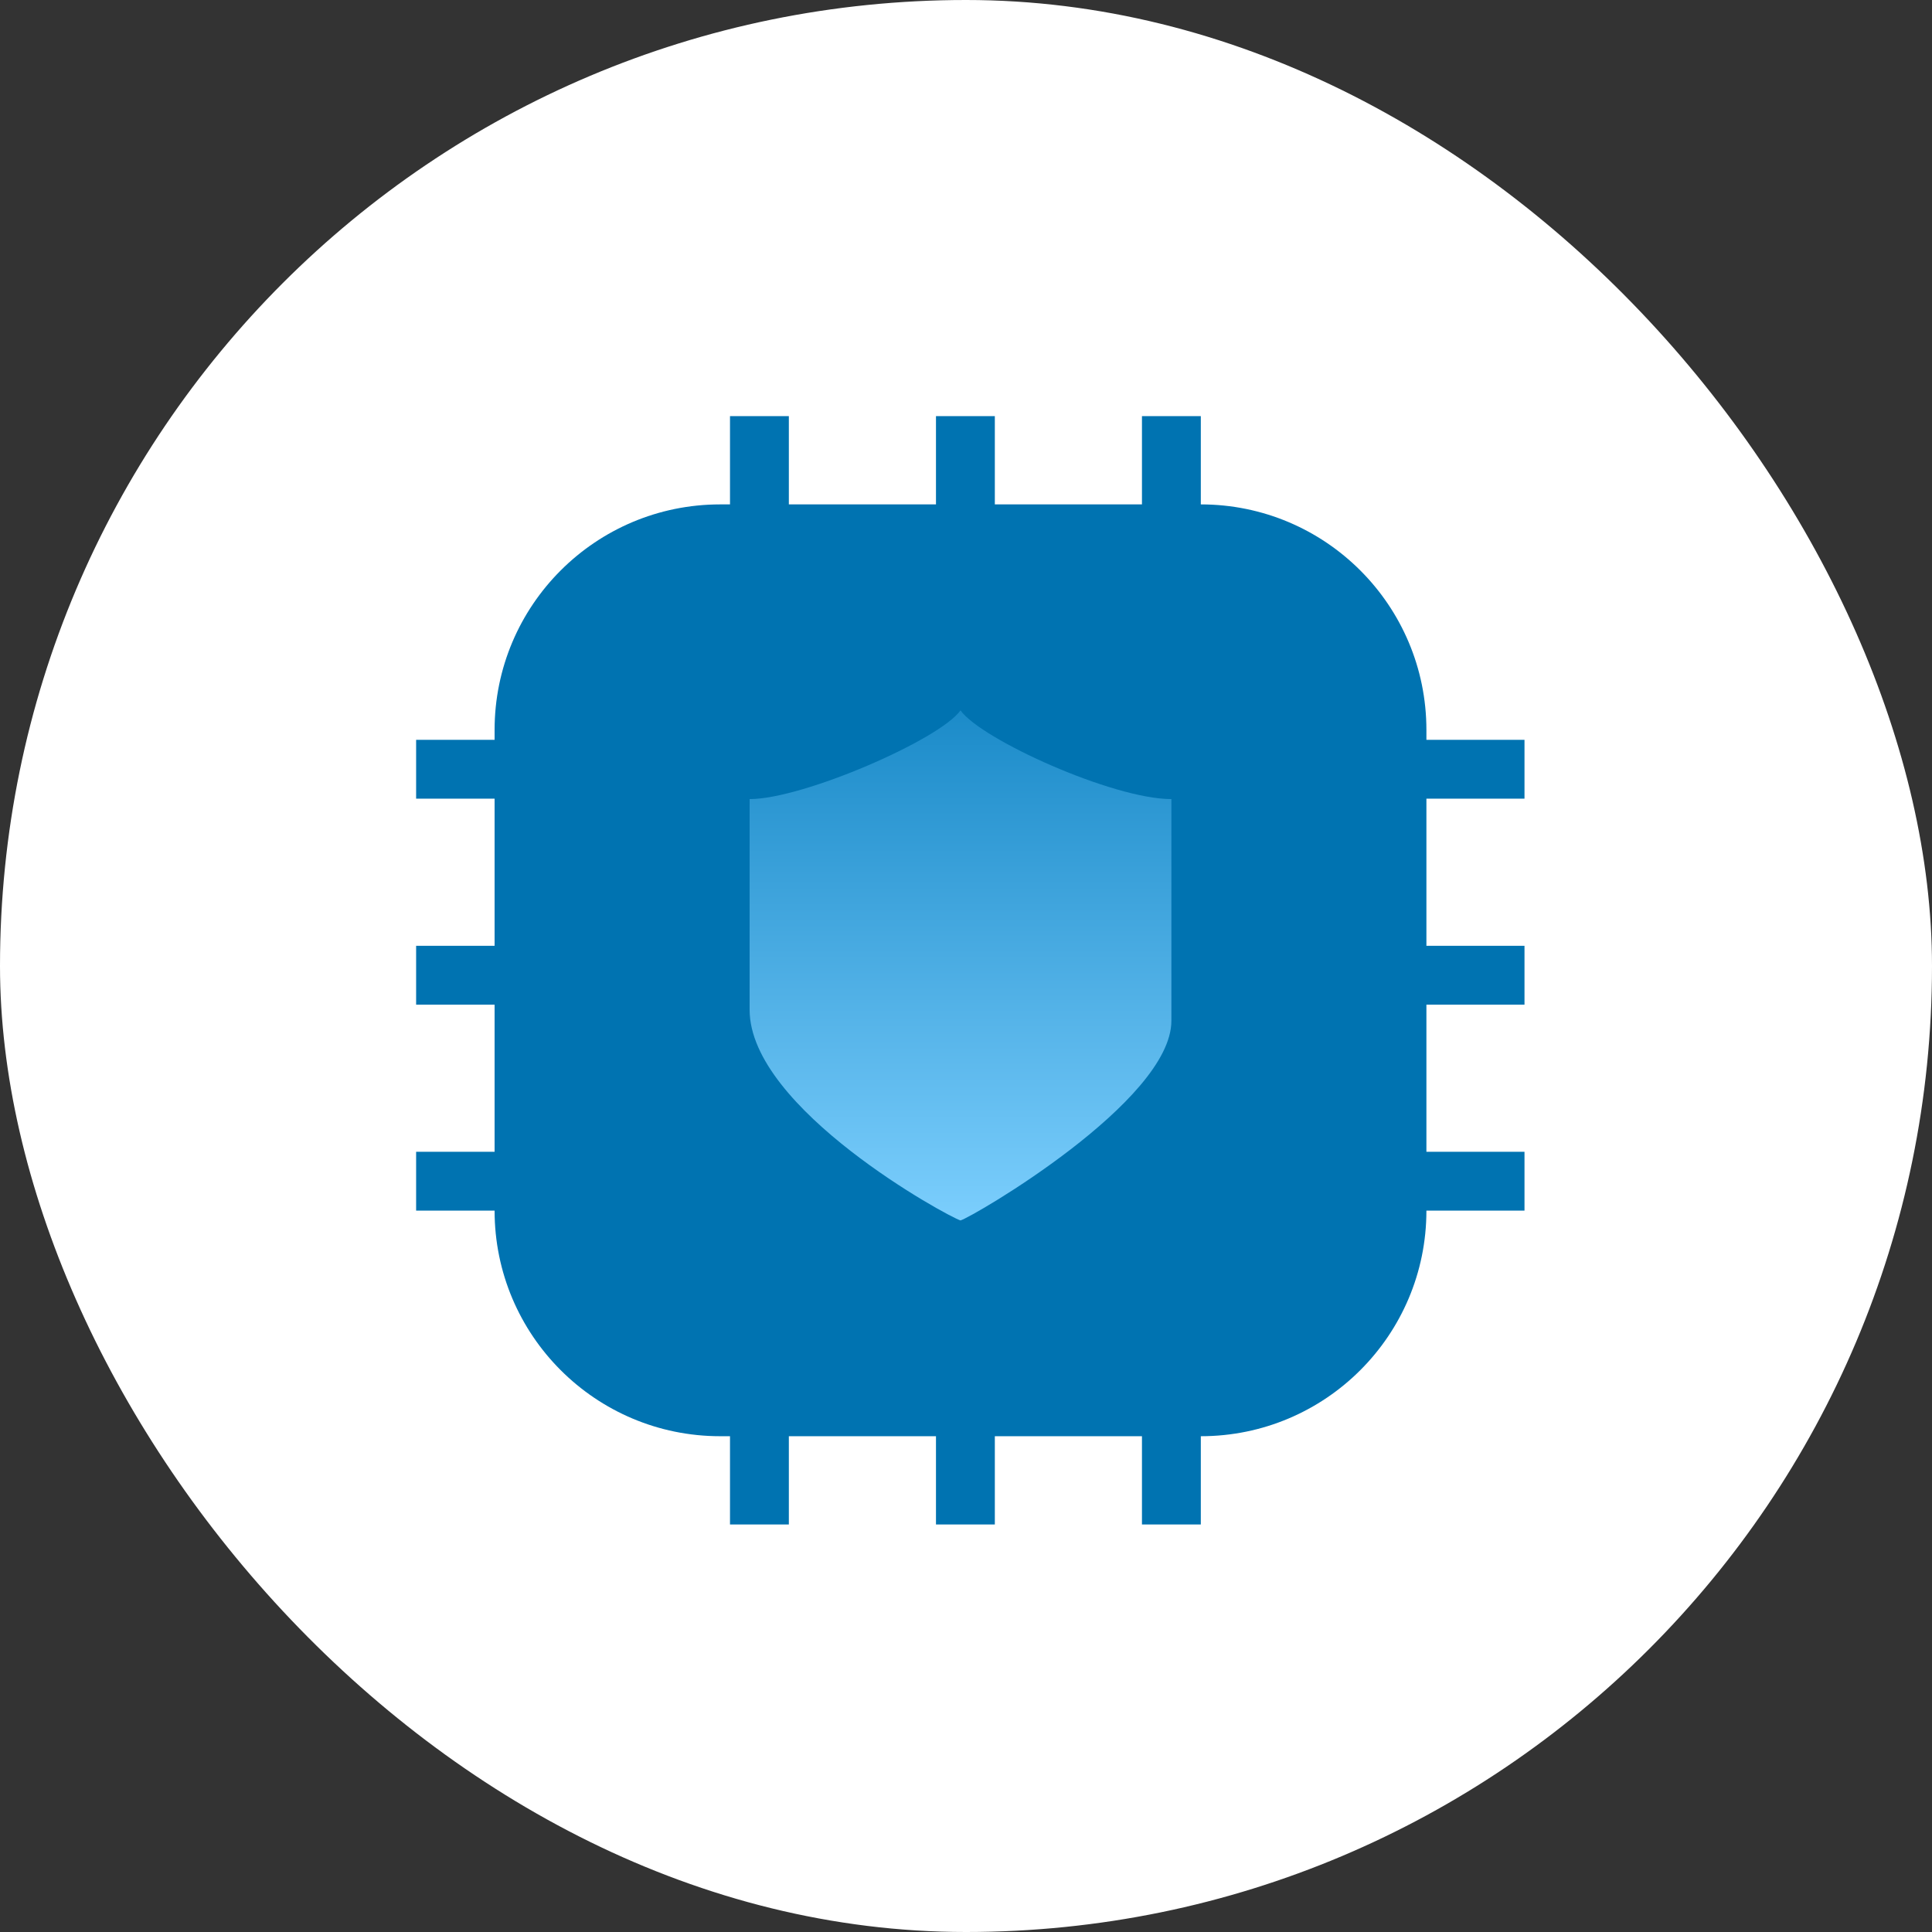 <svg width="130" height="130" viewBox="0 0 130 130" fill="none" xmlns="http://www.w3.org/2000/svg">
<rect x="0" y="0" width="130" height="130" fill="#333333" stroke="none"/>
<rect width="130" height="130" rx="65" fill="white"/>
<path fill-rule="evenodd" clip-rule="evenodd" d="M49.12 102.58V96.64H48.46C40.076 96.64 33.28 89.844 33.28 81.46L28 81.46L28 77.5H33.28V67.6H28L28 63.64H33.28V53.74H28L28 49.78H33.28V49.12C33.28 40.736 40.076 33.94 48.46 33.94H49.12V28L53.08 28V33.94H62.98V28L66.94 28V33.94H76.84V28L80.8 28L80.8 33.94C89.184 33.94 95.98 40.736 95.98 49.12V49.78H102.58V53.74H95.98V63.64H102.58V67.6H95.98V77.5H102.58V81.46L95.98 81.46C95.98 89.844 89.184 96.64 80.8 96.64L80.8 102.58H76.84V96.64H66.94V102.58H62.98V96.64H53.08V102.58H49.12Z" fill="#0073B1"/>
<path d="M64.63 47.8C63.249 49.755 54.048 53.769 50.44 53.769V67.944C50.44 74.607 63.839 81.896 64.63 82.12C65.422 81.903 78.82 74.107 78.82 68.69V53.769C74.877 53.769 66.02 49.755 64.63 47.8Z" fill="#0073B1"/>
<path d="M64.63 47.8C63.249 49.755 54.048 53.769 50.44 53.769V67.944C50.44 74.607 63.839 81.896 64.63 82.12C65.422 81.903 78.82 74.107 78.82 68.69V53.769C74.877 53.769 66.02 49.755 64.63 47.8Z" fill="url(#paint0_linear_2939_42537)"/>
<defs>
<linearGradient id="paint0_linear_2939_42537" x1="64.63" y1="47.8" x2="64.63" y2="82.12" gradientUnits="userSpaceOnUse">
<stop stop-color="#1B8BC9"/>
<stop offset="1" stop-color="#7BCEFD"/>
</linearGradient>
</defs>
</svg>
